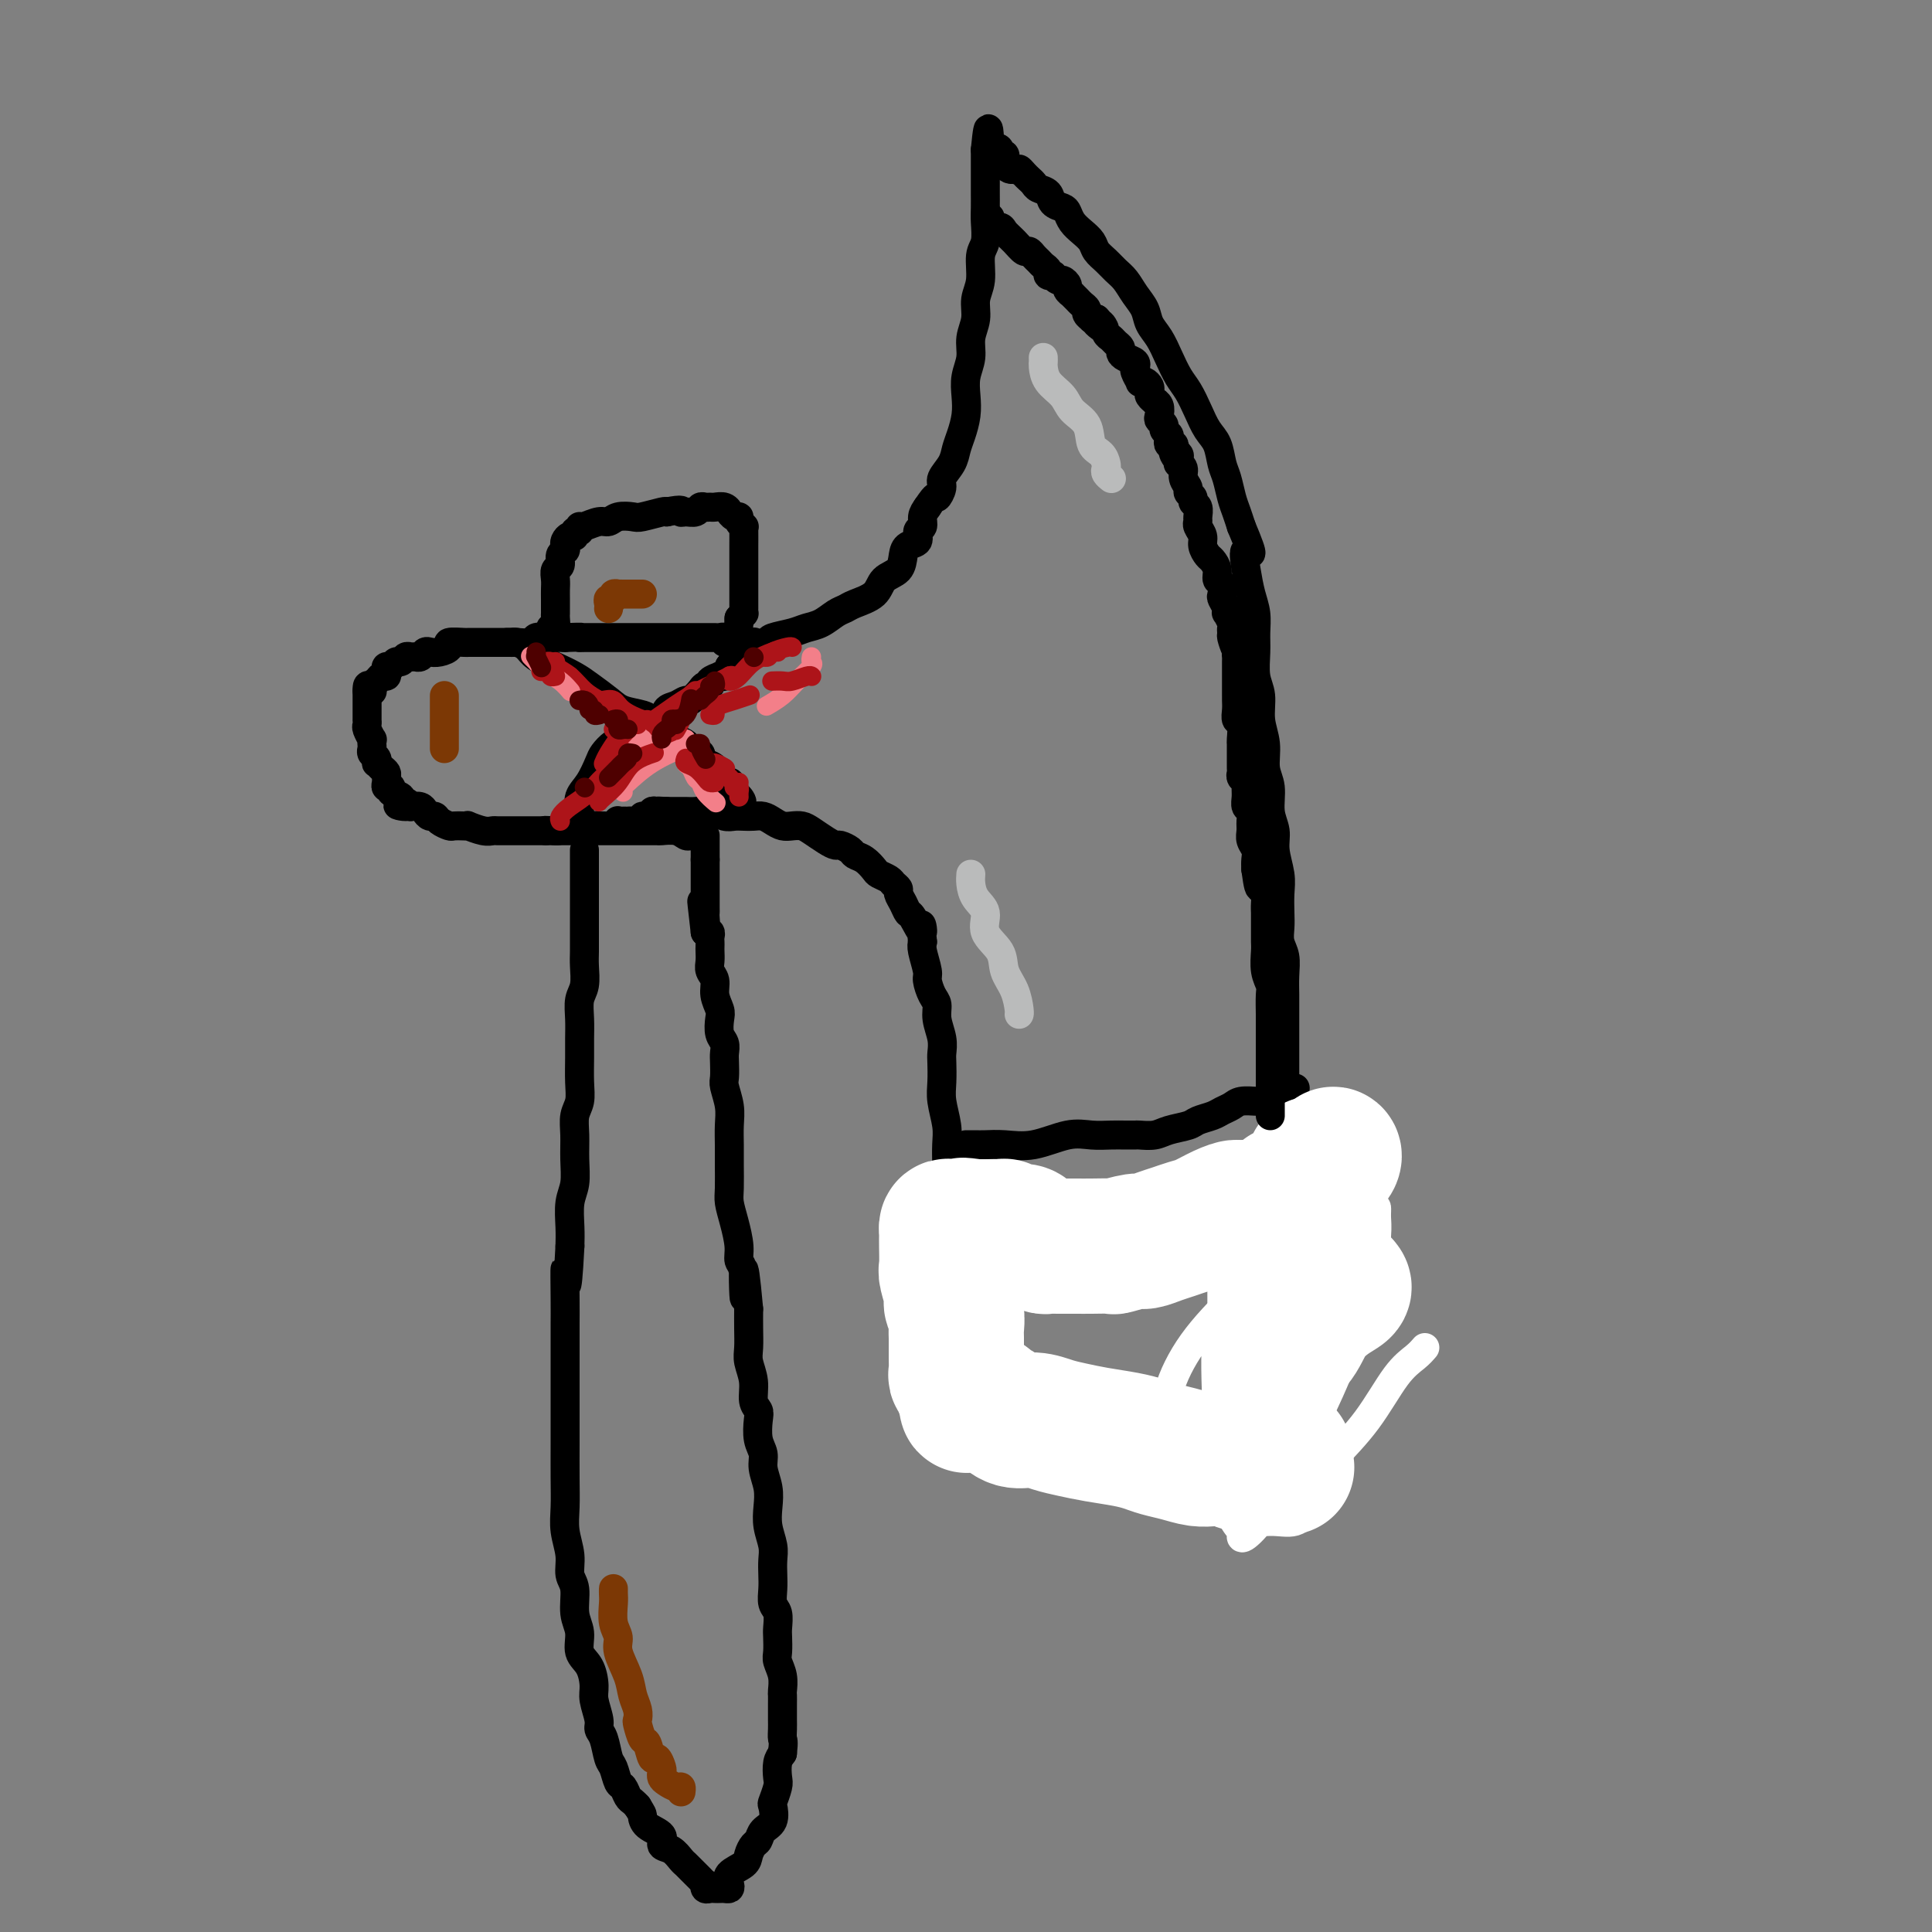 <svg viewBox='0 0 400 400' version='1.1' xmlns='http://www.w3.org/2000/svg' xmlns:xlink='http://www.w3.org/1999/xlink'><rect x="0" y="0" width="400" height="400" fill="#808080" stroke="none"/><g fill='none' stroke='#000000' stroke-width='6' stroke-linecap='round' stroke-linejoin='round'><path d='M121,176c0.000,0.213 0.000,0.426 0,1c-0.000,0.574 -0.000,1.509 0,2c0.000,0.491 0.000,0.539 0,1c-0.000,0.461 -0.000,1.337 0,2c0.000,0.663 0.000,1.115 0,2c-0.000,0.885 -0.000,2.203 0,3c0.000,0.797 0.001,1.074 0,2c-0.001,0.926 -0.004,2.501 0,4c0.004,1.499 0.015,2.921 0,4c-0.015,1.079 -0.057,1.814 0,3c0.057,1.186 0.211,2.822 0,4c-0.211,1.178 -0.789,1.896 -1,3c-0.211,1.104 -0.056,2.592 0,4c0.056,1.408 0.011,2.736 0,4c-0.011,1.264 0.011,2.465 0,4c-0.011,1.535 -0.056,3.403 0,5c0.056,1.597 0.212,2.923 0,4c-0.212,1.077 -0.793,1.903 -1,3c-0.207,1.097 -0.041,2.463 0,4c0.041,1.537 -0.041,3.243 0,5c0.041,1.757 0.207,3.564 0,5c-0.207,1.436 -0.786,2.502 -1,4c-0.214,1.498 -0.061,3.428 0,5c0.061,1.572 0.031,2.786 0,4'/><path d='M118,258c-0.691,13.513 -0.917,6.294 -1,5c-0.083,-1.294 -0.022,3.335 0,6c0.022,2.665 0.006,3.364 0,5c-0.006,1.636 -0.002,4.209 0,6c0.002,1.791 0.000,2.801 0,4c-0.000,1.199 -0.000,2.588 0,4c0.000,1.412 0.000,2.849 0,4c-0.000,1.151 -0.001,2.018 0,3c0.001,0.982 0.004,2.078 0,4c-0.004,1.922 -0.016,4.668 0,7c0.016,2.332 0.061,4.250 0,6c-0.061,1.750 -0.228,3.332 0,5c0.228,1.668 0.850,3.421 1,5c0.150,1.579 -0.172,2.982 0,4c0.172,1.018 0.837,1.650 1,3c0.163,1.350 -0.177,3.418 0,5c0.177,1.582 0.869,2.676 1,4c0.131,1.324 -0.301,2.876 0,4c0.301,1.124 1.334,1.821 2,3c0.666,1.179 0.966,2.842 1,4c0.034,1.158 -0.198,1.813 0,3c0.198,1.187 0.827,2.907 1,4c0.173,1.093 -0.108,1.557 0,2c0.108,0.443 0.606,0.863 1,2c0.394,1.137 0.683,2.991 1,4c0.317,1.009 0.662,1.173 1,2c0.338,0.827 0.668,2.315 1,3c0.332,0.685 0.666,0.565 1,1c0.334,0.435 0.667,1.425 1,2c0.333,0.575 0.667,0.736 1,1c0.333,0.264 0.667,0.632 1,1'/><path d='M132,374c1.145,1.903 1.006,1.661 1,2c-0.006,0.339 0.120,1.260 1,2c0.880,0.740 2.512,1.298 3,2c0.488,0.702 -0.168,1.549 0,2c0.168,0.451 1.162,0.505 2,1c0.838,0.495 1.521,1.429 2,2c0.479,0.571 0.756,0.779 1,1c0.244,0.221 0.457,0.455 1,1c0.543,0.545 1.416,1.400 2,2c0.584,0.600 0.877,0.945 1,1c0.123,0.055 0.074,-0.181 0,0c-0.074,0.181 -0.175,0.781 0,1c0.175,0.219 0.625,0.059 1,0c0.375,-0.059 0.676,-0.018 1,0c0.324,0.018 0.673,0.013 1,0c0.327,-0.013 0.634,-0.034 1,0c0.366,0.034 0.791,0.123 1,0c0.209,-0.123 0.203,-0.457 0,-1c-0.203,-0.543 -0.601,-1.296 0,-2c0.601,-0.704 2.201,-1.358 3,-2c0.799,-0.642 0.796,-1.273 1,-2c0.204,-0.727 0.615,-1.551 1,-2c0.385,-0.449 0.743,-0.524 1,-1c0.257,-0.476 0.412,-1.353 1,-2c0.588,-0.647 1.608,-1.064 2,-2c0.392,-0.936 0.157,-2.390 0,-3c-0.157,-0.610 -0.235,-0.376 0,-1c0.235,-0.624 0.785,-2.105 1,-3c0.215,-0.895 0.096,-1.202 0,-2c-0.096,-0.798 -0.170,-2.085 0,-3c0.170,-0.915 0.585,-1.457 1,-2'/><path d='M162,363c0.309,-2.746 0.083,-2.610 0,-3c-0.083,-0.390 -0.023,-1.307 0,-2c0.023,-0.693 0.007,-1.161 0,-2c-0.007,-0.839 -0.006,-2.049 0,-3c0.006,-0.951 0.016,-1.643 0,-2c-0.016,-0.357 -0.057,-0.379 0,-1c0.057,-0.621 0.211,-1.842 0,-3c-0.211,-1.158 -0.788,-2.254 -1,-3c-0.212,-0.746 -0.061,-1.144 0,-2c0.061,-0.856 0.030,-2.172 0,-3c-0.030,-0.828 -0.061,-1.169 0,-2c0.061,-0.831 0.212,-2.151 0,-3c-0.212,-0.849 -0.788,-1.227 -1,-2c-0.212,-0.773 -0.061,-1.942 0,-3c0.061,-1.058 0.030,-2.004 0,-3c-0.030,-0.996 -0.060,-2.040 0,-3c0.060,-0.960 0.208,-1.835 0,-3c-0.208,-1.165 -0.773,-2.619 -1,-4c-0.227,-1.381 -0.117,-2.689 0,-4c0.117,-1.311 0.241,-2.624 0,-4c-0.241,-1.376 -0.848,-2.816 -1,-4c-0.152,-1.184 0.151,-2.111 0,-3c-0.151,-0.889 -0.758,-1.738 -1,-3c-0.242,-1.262 -0.121,-2.936 0,-4c0.121,-1.064 0.243,-1.519 0,-2c-0.243,-0.481 -0.850,-0.988 -1,-2c-0.150,-1.012 0.156,-2.528 0,-4c-0.156,-1.472 -0.774,-2.900 -1,-4c-0.226,-1.100 -0.061,-1.873 0,-3c0.061,-1.127 0.017,-2.608 0,-4c-0.017,-1.392 -0.009,-2.696 0,-4'/><path d='M155,271c-1.327,-14.710 -1.143,-5.484 -1,-3c0.143,2.484 0.245,-1.775 0,-4c-0.245,-2.225 -0.836,-2.418 -1,-3c-0.164,-0.582 0.100,-1.555 0,-3c-0.100,-1.445 -0.563,-3.362 -1,-5c-0.437,-1.638 -0.850,-2.997 -1,-4c-0.150,-1.003 -0.039,-1.649 0,-3c0.039,-1.351 0.007,-3.405 0,-5c-0.007,-1.595 0.012,-2.730 0,-4c-0.012,-1.270 -0.056,-2.676 0,-4c0.056,-1.324 0.211,-2.567 0,-4c-0.211,-1.433 -0.788,-3.056 -1,-4c-0.212,-0.944 -0.061,-1.211 0,-2c0.061,-0.789 0.030,-2.102 0,-3c-0.030,-0.898 -0.060,-1.380 0,-2c0.060,-0.620 0.208,-1.376 0,-2c-0.208,-0.624 -0.773,-1.115 -1,-2c-0.227,-0.885 -0.117,-2.162 0,-3c0.117,-0.838 0.242,-1.235 0,-2c-0.242,-0.765 -0.849,-1.896 -1,-3c-0.151,-1.104 0.156,-2.179 0,-3c-0.156,-0.821 -0.774,-1.386 -1,-2c-0.226,-0.614 -0.061,-1.278 0,-2c0.061,-0.722 0.017,-1.504 0,-2c-0.017,-0.496 -0.008,-0.707 0,-1c0.008,-0.293 0.016,-0.667 0,-1c-0.016,-0.333 -0.056,-0.625 0,-1c0.056,-0.375 0.207,-0.832 0,-1c-0.207,-0.168 -0.774,-0.048 -1,0c-0.226,0.048 -0.113,0.024 0,0'/><path d='M146,193c-1.392,-12.186 -0.373,-3.650 0,-1c0.373,2.650 0.100,-0.584 0,-2c-0.100,-1.416 -0.027,-1.013 0,-1c0.027,0.013 0.007,-0.362 0,-1c-0.007,-0.638 -0.002,-1.537 0,-2c0.002,-0.463 0.001,-0.488 0,-1c-0.001,-0.512 -0.000,-1.509 0,-2c0.000,-0.491 0.000,-0.474 0,-1c-0.000,-0.526 -0.000,-1.594 0,-2c0.000,-0.406 0.000,-0.150 0,0c-0.000,0.150 -0.000,0.194 0,0c0.000,-0.194 0.000,-0.627 0,-1c-0.000,-0.373 -0.000,-0.687 0,-1'/><path d='M146,178c0.000,-2.503 0.000,-1.262 0,-1c0.000,0.262 0.000,-0.455 0,-1c-0.000,-0.545 -0.000,-0.917 0,-1c0.000,-0.083 0.000,0.122 0,0c0.000,-0.122 -0.000,-0.571 0,-1c0.000,-0.429 0.000,-0.837 0,-1c0.000,-0.163 0.000,-0.082 0,0'/><path d='M145,173c-0.330,0.008 -0.660,0.016 -1,0c-0.340,-0.016 -0.691,-0.057 -1,0c-0.309,0.057 -0.577,0.211 -1,0c-0.423,-0.211 -1.002,-0.789 -2,-1c-0.998,-0.211 -2.417,-0.057 -3,0c-0.583,0.057 -0.332,0.015 -1,0c-0.668,-0.015 -2.255,-0.004 -3,0c-0.745,0.004 -0.647,0.001 -1,0c-0.353,-0.001 -1.155,-0.000 -2,0c-0.845,0.000 -1.732,0.000 -2,0c-0.268,-0.000 0.082,-0.000 0,0c-0.082,0.000 -0.596,0.000 -1,0c-0.404,-0.000 -0.699,-0.000 -1,0c-0.301,0.000 -0.609,0.000 -1,0c-0.391,-0.000 -0.865,-0.000 -1,0c-0.135,0.000 0.070,0.000 0,0c-0.070,-0.000 -0.414,-0.000 -1,0c-0.586,0.000 -1.414,0.000 -2,0c-0.586,-0.000 -0.931,-0.000 -1,0c-0.069,0.000 0.136,0.000 0,0c-0.136,-0.000 -0.614,-0.000 -1,0c-0.386,0.000 -0.681,0.000 -1,0c-0.319,-0.000 -0.663,-0.000 -1,0c-0.337,0.000 -0.668,0.000 -1,0c-0.332,-0.000 -0.666,-0.000 -1,0'/><path d='M115,172c-4.595,-0.155 -1.083,-0.042 0,0c1.083,0.042 -0.262,0.012 -1,0c-0.738,-0.012 -0.869,-0.006 -1,0'/><path d='M113,172c-0.473,-0.000 -0.655,-0.000 -1,0c-0.345,0.000 -0.852,0.000 -1,0c-0.148,-0.000 0.061,-0.000 0,0c-0.061,0.000 -0.394,0.000 -1,0c-0.606,-0.000 -1.485,-0.000 -2,0c-0.515,0.000 -0.667,0.000 -1,0c-0.333,-0.000 -0.848,-0.000 -1,0c-0.152,0.000 0.060,0.001 0,0c-0.060,-0.001 -0.392,-0.004 -1,0c-0.608,0.004 -1.493,0.015 -2,0c-0.507,-0.015 -0.635,-0.057 -1,0c-0.365,0.057 -0.966,0.211 -2,0c-1.034,-0.211 -2.499,-0.788 -3,-1c-0.501,-0.212 -0.036,-0.060 0,0c0.036,0.060 -0.358,0.026 -1,0c-0.642,-0.026 -1.534,-0.045 -2,0c-0.466,0.045 -0.506,0.153 -1,0c-0.494,-0.153 -1.441,-0.566 -2,-1c-0.559,-0.434 -0.730,-0.887 -1,-1c-0.270,-0.113 -0.639,0.114 -1,0c-0.361,-0.114 -0.712,-0.569 -1,-1c-0.288,-0.431 -0.511,-0.837 -1,-1c-0.489,-0.163 -1.245,-0.081 -2,0'/><path d='M85,167c-4.577,-0.709 -2.019,0.017 -1,0c1.019,-0.017 0.498,-0.779 0,-1c-0.498,-0.221 -0.974,0.099 -1,0c-0.026,-0.099 0.400,-0.618 0,-1c-0.400,-0.382 -1.624,-0.627 -2,-1c-0.376,-0.373 0.096,-0.873 0,-1c-0.096,-0.127 -0.761,0.121 -1,0c-0.239,-0.121 -0.054,-0.611 0,-1c0.054,-0.389 -0.024,-0.678 0,-1c0.024,-0.322 0.151,-0.678 0,-1c-0.151,-0.322 -0.580,-0.611 -1,-1c-0.420,-0.389 -0.830,-0.878 -1,-1c-0.170,-0.122 -0.098,0.122 0,0c0.098,-0.122 0.222,-0.611 0,-1c-0.222,-0.389 -0.791,-0.677 -1,-1c-0.209,-0.323 -0.060,-0.682 0,-1c0.060,-0.318 0.030,-0.596 0,-1c-0.030,-0.404 -0.061,-0.936 0,-1c0.061,-0.064 0.212,0.338 0,0c-0.212,-0.338 -0.789,-1.418 -1,-2c-0.211,-0.582 -0.057,-0.666 0,-1c0.057,-0.334 0.015,-0.916 0,-1c-0.015,-0.084 -0.004,0.332 0,0c0.004,-0.332 0.001,-1.412 0,-2c-0.001,-0.588 -0.000,-0.682 0,-1c0.000,-0.318 0.000,-0.858 0,-1c-0.000,-0.142 -0.000,0.116 0,0c0.000,-0.116 0.000,-0.604 0,-1c-0.000,-0.396 -0.000,-0.698 0,-1'/><path d='M76,143c-0.070,-2.272 0.756,-0.450 1,0c0.244,0.450 -0.092,-0.470 0,-1c0.092,-0.530 0.612,-0.668 1,-1c0.388,-0.332 0.643,-0.858 1,-1c0.357,-0.142 0.817,0.102 1,0c0.183,-0.102 0.091,-0.548 0,-1c-0.091,-0.452 -0.179,-0.910 0,-1c0.179,-0.090 0.625,0.186 1,0c0.375,-0.186 0.678,-0.835 1,-1c0.322,-0.165 0.664,0.153 1,0c0.336,-0.153 0.668,-0.777 1,-1c0.332,-0.223 0.666,-0.046 1,0c0.334,0.046 0.669,-0.040 1,0c0.331,0.040 0.657,0.204 1,0c0.343,-0.204 0.702,-0.776 1,-1c0.298,-0.224 0.535,-0.098 1,0c0.465,0.098 1.156,0.170 2,0c0.844,-0.170 1.840,-0.581 2,-1c0.160,-0.419 -0.515,-0.844 0,-1c0.515,-0.156 2.219,-0.042 3,0c0.781,0.042 0.637,0.011 1,0c0.363,-0.011 1.233,-0.003 2,0c0.767,0.003 1.432,0.002 2,0c0.568,-0.002 1.040,-0.004 2,0c0.960,0.004 2.407,0.015 3,0c0.593,-0.015 0.333,-0.057 1,0c0.667,0.057 2.262,0.211 3,0c0.738,-0.211 0.621,-0.789 1,-1c0.379,-0.211 1.256,-0.057 2,0c0.744,0.057 1.355,0.016 2,0c0.645,-0.016 1.322,-0.008 2,0'/><path d='M117,132c4.374,-0.155 3.308,-0.041 3,0c-0.308,0.041 0.140,0.011 1,0c0.860,-0.011 2.131,-0.003 3,0c0.869,0.003 1.336,0.001 2,0c0.664,-0.001 1.525,-0.000 2,0c0.475,0.000 0.565,0.000 1,0c0.435,-0.000 1.215,-0.000 2,0c0.785,0.000 1.576,0.000 2,0c0.424,-0.000 0.481,-0.000 1,0c0.519,0.000 1.501,0.000 2,0c0.499,-0.000 0.515,-0.000 1,0c0.485,0.000 1.440,0.000 2,0c0.560,-0.000 0.726,-0.000 1,0c0.274,0.000 0.656,0.000 1,0c0.344,-0.000 0.652,-0.000 1,0c0.348,0.000 0.737,0.000 1,0c0.263,-0.000 0.399,-0.000 1,0c0.601,0.000 1.666,0.000 2,0c0.334,-0.000 -0.064,-0.001 0,0c0.064,0.001 0.591,0.004 1,0c0.409,-0.004 0.702,-0.015 1,0c0.298,0.015 0.601,0.057 1,0c0.399,-0.057 0.895,-0.211 1,0c0.105,0.211 -0.179,0.789 0,1c0.179,0.211 0.822,0.056 1,0c0.178,-0.056 -0.110,-0.012 0,0c0.110,0.012 0.617,-0.007 1,0c0.383,0.007 0.642,0.040 1,0c0.358,-0.040 0.817,-0.154 1,0c0.183,0.154 0.092,0.577 0,1'/><path d='M154,134c5.963,0.310 2.371,0.084 1,0c-1.371,-0.084 -0.521,-0.025 0,0c0.521,0.025 0.714,0.018 1,0c0.286,-0.018 0.664,-0.046 1,0c0.336,0.046 0.631,0.167 1,0c0.369,-0.167 0.811,-0.621 1,-1c0.189,-0.379 0.123,-0.683 1,-1c0.877,-0.317 2.697,-0.648 4,-1c1.303,-0.352 2.090,-0.724 3,-1c0.910,-0.276 1.942,-0.457 3,-1c1.058,-0.543 2.141,-1.448 3,-2c0.859,-0.552 1.495,-0.752 2,-1c0.505,-0.248 0.881,-0.545 2,-1c1.119,-0.455 2.981,-1.067 4,-2c1.019,-0.933 1.195,-2.185 2,-3c0.805,-0.815 2.239,-1.192 3,-2c0.761,-0.808 0.849,-2.047 1,-3c0.151,-0.953 0.365,-1.620 1,-2c0.635,-0.380 1.689,-0.472 2,-1c0.311,-0.528 -0.123,-1.492 0,-2c0.123,-0.508 0.802,-0.560 1,-1c0.198,-0.440 -0.086,-1.269 0,-2c0.086,-0.731 0.543,-1.366 1,-2'/><path d='M192,105c2.086,-3.139 1.802,-1.985 2,-2c0.198,-0.015 0.879,-1.199 1,-2c0.121,-0.801 -0.318,-1.217 0,-2c0.318,-0.783 1.392,-1.931 2,-3c0.608,-1.069 0.750,-2.060 1,-3c0.250,-0.940 0.607,-1.829 1,-3c0.393,-1.171 0.822,-2.623 1,-4c0.178,-1.377 0.104,-2.678 0,-4c-0.104,-1.322 -0.239,-2.664 0,-4c0.239,-1.336 0.853,-2.666 1,-4c0.147,-1.334 -0.172,-2.672 0,-4c0.172,-1.328 0.834,-2.647 1,-4c0.166,-1.353 -0.166,-2.739 0,-4c0.166,-1.261 0.829,-2.395 1,-4c0.171,-1.605 -0.150,-3.681 0,-5c0.150,-1.319 0.772,-1.882 1,-3c0.228,-1.118 0.061,-2.790 0,-4c-0.061,-1.210 -0.016,-1.959 0,-3c0.016,-1.041 0.004,-2.374 0,-3c-0.004,-0.626 -0.001,-0.545 0,-1c0.001,-0.455 0.000,-1.445 0,-2c-0.000,-0.555 -0.000,-0.673 0,-1c0.000,-0.327 0.000,-0.861 0,-1c-0.000,-0.139 -0.000,0.117 0,0c0.000,-0.117 0.000,-0.609 0,-1c-0.000,-0.391 -0.000,-0.682 0,-1c0.000,-0.318 0.000,-0.662 0,-1c-0.000,-0.338 -0.000,-0.669 0,-1'/><path d='M204,31c0.802,-8.513 0.807,-2.296 1,0c0.193,2.296 0.573,0.672 1,0c0.427,-0.672 0.899,-0.391 1,0c0.101,0.391 -0.170,0.892 0,1c0.170,0.108 0.781,-0.178 1,0c0.219,0.178 0.048,0.818 0,1c-0.048,0.182 0.028,-0.096 0,0c-0.028,0.096 -0.162,0.564 0,1c0.162,0.436 0.618,0.839 1,1c0.382,0.161 0.691,0.081 1,0'/><path d='M210,35c1.107,0.571 0.873,-0.001 1,0c0.127,0.001 0.615,0.577 1,1c0.385,0.423 0.665,0.694 1,1c0.335,0.306 0.723,0.645 1,1c0.277,0.355 0.441,0.724 1,1c0.559,0.276 1.511,0.458 2,1c0.489,0.542 0.515,1.443 1,2c0.485,0.557 1.429,0.768 2,1c0.571,0.232 0.768,0.485 1,1c0.232,0.515 0.499,1.293 1,2c0.501,0.707 1.236,1.344 2,2c0.764,0.656 1.556,1.330 2,2c0.444,0.670 0.541,1.337 1,2c0.459,0.663 1.279,1.321 2,2c0.721,0.679 1.344,1.378 2,2c0.656,0.622 1.344,1.166 2,2c0.656,0.834 1.278,1.958 2,3c0.722,1.042 1.544,2.001 2,3c0.456,0.999 0.545,2.037 1,3c0.455,0.963 1.277,1.849 2,3c0.723,1.151 1.348,2.566 2,4c0.652,1.434 1.330,2.886 2,4c0.670,1.114 1.331,1.891 2,3c0.669,1.109 1.345,2.550 2,4c0.655,1.450 1.289,2.909 2,4c0.711,1.091 1.500,1.814 2,3c0.500,1.186 0.711,2.834 1,4c0.289,1.166 0.655,1.849 1,3c0.345,1.151 0.670,2.772 1,4c0.330,1.228 0.666,2.065 1,3c0.334,0.935 0.667,1.967 1,3'/><path d='M257,109c3.332,7.919 1.663,5.216 1,5c-0.663,-0.216 -0.321,2.054 0,4c0.321,1.946 0.621,3.567 1,5c0.379,1.433 0.838,2.679 1,4c0.162,1.321 0.028,2.719 0,4c-0.028,1.281 0.049,2.445 0,4c-0.049,1.555 -0.224,3.501 0,5c0.224,1.499 0.849,2.552 1,4c0.151,1.448 -0.171,3.289 0,5c0.171,1.711 0.834,3.290 1,5c0.166,1.710 -0.167,3.551 0,5c0.167,1.449 0.833,2.505 1,4c0.167,1.495 -0.165,3.428 0,5c0.165,1.572 0.829,2.784 1,4c0.171,1.216 -0.150,2.436 0,4c0.150,1.564 0.771,3.472 1,5c0.229,1.528 0.065,2.677 0,4c-0.065,1.323 -0.032,2.821 0,4c0.032,1.179 0.061,2.038 0,3c-0.061,0.962 -0.212,2.028 0,3c0.212,0.972 0.789,1.851 1,3c0.211,1.149 0.057,2.569 0,4c-0.057,1.431 -0.015,2.875 0,4c0.015,1.125 0.004,1.932 0,3c-0.004,1.068 -0.001,2.396 0,4c0.001,1.604 0.000,3.485 0,5c-0.000,1.515 -0.000,2.663 0,4c0.000,1.337 0.000,2.864 0,4c-0.000,1.136 -0.000,1.883 0,3c0.000,1.117 0.000,2.605 0,4c-0.000,1.395 -0.000,2.698 0,4'/><path d='M266,237c0.155,9.408 0.041,4.928 0,4c-0.041,-0.928 -0.011,1.696 0,3c0.011,1.304 0.003,1.286 0,2c-0.003,0.714 -0.001,2.159 0,3c0.001,0.841 0.000,1.079 0,2c-0.000,0.921 -0.000,2.525 0,4c0.000,1.475 0.001,2.821 0,4c-0.001,1.179 -0.004,2.192 0,3c0.004,0.808 0.015,1.413 0,2c-0.015,0.587 -0.056,1.158 0,2c0.056,0.842 0.207,1.955 0,3c-0.207,1.045 -0.774,2.022 -1,3c-0.226,0.978 -0.112,1.958 0,3c0.112,1.042 0.224,2.147 0,3c-0.224,0.853 -0.782,1.454 -1,2c-0.218,0.546 -0.097,1.038 0,2c0.097,0.962 0.170,2.393 0,3c-0.170,0.607 -0.582,0.390 -1,1c-0.418,0.610 -0.843,2.046 -1,3c-0.157,0.954 -0.046,1.426 0,2c0.046,0.574 0.028,1.249 0,2c-0.028,0.751 -0.064,1.577 0,2c0.064,0.423 0.228,0.442 0,1c-0.228,0.558 -0.849,1.656 -1,2c-0.151,0.344 0.166,-0.066 0,0c-0.166,0.066 -0.815,0.609 -1,1c-0.185,0.391 0.095,0.631 0,1c-0.095,0.369 -0.564,0.869 -1,1c-0.436,0.131 -0.839,-0.105 -1,0c-0.161,0.105 -0.081,0.553 0,1'/><path d='M258,302c-1.322,3.713 -1.126,0.995 -1,0c0.126,-0.995 0.182,-0.267 0,0c-0.182,0.267 -0.604,0.071 -1,0c-0.396,-0.071 -0.768,-0.019 -1,0c-0.232,0.019 -0.326,0.005 -1,0c-0.674,-0.005 -1.928,-0.001 -3,0c-1.072,0.001 -1.963,0.000 -3,0c-1.037,-0.000 -2.220,-0.000 -3,0c-0.780,0.000 -1.156,0.001 -2,0c-0.844,-0.001 -2.155,-0.003 -3,0c-0.845,0.003 -1.226,0.011 -2,0c-0.774,-0.011 -1.943,-0.042 -3,0c-1.057,0.042 -2.003,0.156 -3,0c-0.997,-0.156 -2.047,-0.582 -3,-1c-0.953,-0.418 -1.810,-0.829 -3,-1c-1.190,-0.171 -2.713,-0.101 -4,0c-1.287,0.101 -2.339,0.235 -3,0c-0.661,-0.235 -0.930,-0.837 -2,-1c-1.070,-0.163 -2.940,0.115 -4,0c-1.060,-0.115 -1.309,-0.622 -2,-1c-0.691,-0.378 -1.825,-0.626 -3,-1c-1.175,-0.374 -2.391,-0.875 -3,-1c-0.609,-0.125 -0.611,0.125 -1,0c-0.389,-0.125 -1.165,-0.626 -2,-1c-0.835,-0.374 -1.729,-0.622 -2,-1c-0.271,-0.378 0.082,-0.886 0,-1c-0.082,-0.114 -0.599,0.165 -1,0c-0.401,-0.165 -0.685,-0.775 -1,-1c-0.315,-0.225 -0.661,-0.064 -1,0c-0.339,0.064 -0.669,0.032 -1,0'/><path d='M196,292c-3.574,-1.392 -1.010,-0.871 0,-1c1.010,-0.129 0.467,-0.909 0,-1c-0.467,-0.091 -0.857,0.506 -1,0c-0.143,-0.506 -0.039,-2.114 0,-3c0.039,-0.886 0.014,-1.049 0,-2c-0.014,-0.951 -0.018,-2.689 0,-4c0.018,-1.311 0.057,-2.194 0,-3c-0.057,-0.806 -0.212,-1.533 0,-3c0.212,-1.467 0.789,-3.673 1,-5c0.211,-1.327 0.057,-1.775 0,-3c-0.057,-1.225 -0.015,-3.227 0,-5c0.015,-1.773 0.004,-3.316 0,-5c-0.004,-1.684 -0.001,-3.507 0,-5c0.001,-1.493 0.001,-2.656 0,-4c-0.001,-1.344 -0.004,-2.870 0,-4c0.004,-1.130 0.015,-1.866 0,-3c-0.015,-1.134 -0.057,-2.668 0,-4c0.057,-1.332 0.211,-2.464 0,-4c-0.211,-1.536 -0.788,-3.477 -1,-5c-0.212,-1.523 -0.061,-2.627 0,-4c0.061,-1.373 0.031,-3.015 0,-4c-0.031,-0.985 -0.064,-1.312 0,-2c0.064,-0.688 0.223,-1.736 0,-3c-0.223,-1.264 -0.829,-2.745 -1,-4c-0.171,-1.255 0.094,-2.283 0,-3c-0.094,-0.717 -0.547,-1.123 -1,-2c-0.453,-0.877 -0.905,-2.225 -1,-3c-0.095,-0.775 0.167,-0.978 0,-2c-0.167,-1.022 -0.762,-2.863 -1,-4c-0.238,-1.137 -0.119,-1.568 0,-2'/><path d='M191,195c-0.665,-6.159 0.172,-2.557 0,-2c-0.172,0.557 -1.352,-1.931 -2,-3c-0.648,-1.069 -0.765,-0.720 -1,-1c-0.235,-0.280 -0.587,-1.188 -1,-2c-0.413,-0.812 -0.888,-1.527 -1,-2c-0.112,-0.473 0.140,-0.703 0,-1c-0.140,-0.297 -0.670,-0.661 -1,-1c-0.330,-0.339 -0.460,-0.654 -1,-1c-0.540,-0.346 -1.492,-0.722 -2,-1c-0.508,-0.278 -0.574,-0.457 -1,-1c-0.426,-0.543 -1.213,-1.452 -2,-2c-0.787,-0.548 -1.575,-0.737 -2,-1c-0.425,-0.263 -0.488,-0.599 -1,-1c-0.512,-0.401 -1.474,-0.868 -2,-1c-0.526,-0.132 -0.616,0.069 -1,0c-0.384,-0.069 -1.061,-0.410 -2,-1c-0.939,-0.590 -2.138,-1.429 -3,-2c-0.862,-0.571 -1.386,-0.875 -2,-1c-0.614,-0.125 -1.319,-0.072 -2,0c-0.681,0.072 -1.337,0.163 -2,0c-0.663,-0.163 -1.333,-0.580 -2,-1c-0.667,-0.420 -1.333,-0.844 -2,-1c-0.667,-0.156 -1.336,-0.046 -2,0c-0.664,0.046 -1.322,0.026 -2,0c-0.678,-0.026 -1.375,-0.060 -2,0c-0.625,0.060 -1.179,0.212 -2,0c-0.821,-0.212 -1.911,-0.789 -3,-1c-1.089,-0.211 -2.179,-0.057 -3,0c-0.821,0.057 -1.375,0.015 -2,0c-0.625,-0.015 -1.321,-0.004 -2,0c-0.679,0.004 -1.339,0.002 -2,0'/><path d='M138,168c-2.964,-0.159 -1.373,-0.058 -1,0c0.373,0.058 -0.473,0.072 -1,0c-0.527,-0.072 -0.736,-0.229 -1,0c-0.264,0.229 -0.581,0.846 -1,1c-0.419,0.154 -0.938,-0.155 -1,0c-0.062,0.155 0.334,0.774 0,1c-0.334,0.226 -1.396,0.060 -2,0c-0.604,-0.060 -0.750,-0.012 -1,0c-0.250,0.012 -0.606,-0.011 -1,0c-0.394,0.011 -0.827,0.055 -1,0c-0.173,-0.055 -0.088,-0.211 0,0c0.088,0.211 0.177,0.789 0,1c-0.177,0.211 -0.621,0.057 -1,0c-0.379,-0.057 -0.692,-0.016 -1,0c-0.308,0.016 -0.611,0.008 -1,0c-0.389,-0.008 -0.864,-0.016 -1,0c-0.136,0.016 0.069,0.057 0,0c-0.069,-0.057 -0.411,-0.211 -1,0c-0.589,0.211 -1.426,0.789 -2,1c-0.574,0.211 -0.885,0.057 -1,0c-0.115,-0.057 -0.033,-0.016 0,0c0.033,0.016 0.016,0.008 0,0'/><path d='M114,130c0.423,0.201 0.845,0.402 1,0c0.155,-0.402 0.041,-1.406 0,-2c-0.041,-0.594 -0.011,-0.778 0,-1c0.011,-0.222 0.002,-0.483 0,-1c-0.002,-0.517 0.004,-1.289 0,-2c-0.004,-0.711 -0.016,-1.360 0,-2c0.016,-0.640 0.061,-1.271 0,-2c-0.061,-0.729 -0.226,-1.557 0,-2c0.226,-0.443 0.845,-0.499 1,-1c0.155,-0.501 -0.152,-1.445 0,-2c0.152,-0.555 0.763,-0.722 1,-1c0.237,-0.278 0.101,-0.667 0,-1c-0.101,-0.333 -0.167,-0.610 0,-1c0.167,-0.390 0.567,-0.893 1,-1c0.433,-0.107 0.900,0.181 1,0c0.100,-0.181 -0.168,-0.832 0,-1c0.168,-0.168 0.773,0.147 1,0c0.227,-0.147 0.077,-0.756 0,-1c-0.077,-0.244 -0.083,-0.122 0,0c0.083,0.122 0.253,0.243 1,0c0.747,-0.243 2.071,-0.849 3,-1c0.929,-0.151 1.464,0.152 2,0c0.536,-0.152 1.072,-0.759 2,-1c0.928,-0.241 2.249,-0.116 3,0c0.751,0.116 0.933,0.224 2,0c1.067,-0.224 3.019,-0.778 4,-1c0.981,-0.222 0.990,-0.111 1,0'/><path d='M138,106c3.742,-0.769 3.097,-0.192 3,0c-0.097,0.192 0.356,-0.001 1,0c0.644,0.001 1.481,0.197 2,0c0.519,-0.197 0.720,-0.786 1,-1c0.280,-0.214 0.639,-0.053 1,0c0.361,0.053 0.723,-0.001 1,0c0.277,0.001 0.469,0.057 1,0c0.531,-0.057 1.400,-0.226 2,0c0.600,0.226 0.930,0.848 1,1c0.070,0.152 -0.121,-0.166 0,0c0.121,0.166 0.554,0.815 1,1c0.446,0.185 0.904,-0.093 1,0c0.096,0.093 -0.170,0.556 0,1c0.170,0.444 0.778,0.867 1,1c0.222,0.133 0.060,-0.024 0,0c-0.060,0.024 -0.016,0.229 0,1c0.016,0.771 0.004,2.109 0,3c-0.004,0.891 -0.001,1.337 0,2c0.001,0.663 0.000,1.543 0,2c-0.000,0.457 -0.000,0.489 0,1c0.000,0.511 0.000,1.499 0,2c-0.000,0.501 0.000,0.515 0,1c-0.000,0.485 -0.000,1.440 0,2c0.000,0.560 0.001,0.724 0,1c-0.001,0.276 -0.003,0.665 0,1c0.003,0.335 0.011,0.616 0,1c-0.011,0.384 -0.041,0.873 0,1c0.041,0.127 0.155,-0.106 0,0c-0.155,0.106 -0.577,0.553 -1,1'/><path d='M153,128c-0.156,3.178 -0.044,1.622 0,1c0.044,-0.622 0.022,-0.311 0,0'/><path d='M200,237c0.347,0.001 0.694,0.002 1,0c0.306,-0.002 0.570,-0.008 1,0c0.430,0.008 1.027,0.030 2,0c0.973,-0.030 2.322,-0.113 4,0c1.678,0.113 3.685,0.423 6,0c2.315,-0.423 4.939,-1.577 7,-2c2.061,-0.423 3.559,-0.113 5,0c1.441,0.113 2.826,0.031 4,0c1.174,-0.031 2.136,-0.011 3,0c0.864,0.011 1.629,0.014 2,0c0.371,-0.014 0.349,-0.045 1,0c0.651,0.045 1.974,0.167 3,0c1.026,-0.167 1.755,-0.622 3,-1c1.245,-0.378 3.005,-0.678 4,-1c0.995,-0.322 1.224,-0.664 2,-1c0.776,-0.336 2.099,-0.664 3,-1c0.901,-0.336 1.379,-0.679 2,-1c0.621,-0.321 1.385,-0.621 2,-1c0.615,-0.379 1.082,-0.836 2,-1c0.918,-0.164 2.287,-0.034 3,0c0.713,0.034 0.768,-0.029 1,0c0.232,0.029 0.639,0.152 1,0c0.361,-0.152 0.674,-0.577 1,-1c0.326,-0.423 0.665,-0.845 1,-1c0.335,-0.155 0.667,-0.044 1,0c0.333,0.044 0.666,0.022 1,0'/><path d='M266,226c4.200,-1.400 1.200,-0.400 0,0c-1.200,0.400 -0.600,0.200 0,0'/></g>
<g fill='none' stroke='#FFFFFF' stroke-width='6' stroke-linecap='round' stroke-linejoin='round'><path d='M295,279c-0.527,0.611 -1.053,1.222 -2,2c-0.947,0.778 -2.313,1.722 -4,4c-1.687,2.278 -3.695,5.889 -6,9c-2.305,3.111 -4.907,5.723 -7,8c-2.093,2.277 -3.676,4.220 -5,6c-1.324,1.780 -2.389,3.398 -3,4c-0.611,0.602 -0.769,0.190 -1,0c-0.231,-0.190 -0.534,-0.156 -1,-1c-0.466,-0.844 -1.094,-2.566 -2,-4c-0.906,-1.434 -2.088,-2.581 -3,-4c-0.912,-1.419 -1.554,-3.110 -2,-5c-0.446,-1.890 -0.698,-3.978 -1,-6c-0.302,-2.022 -0.655,-3.977 0,-6c0.655,-2.023 2.319,-4.113 3,-6c0.681,-1.887 0.378,-3.571 1,-5c0.622,-1.429 2.170,-2.604 3,-4c0.830,-1.396 0.942,-3.012 1,-3c0.058,0.012 0.060,1.654 0,3c-0.060,1.346 -0.183,2.396 -1,5c-0.817,2.604 -2.328,6.761 -3,10c-0.672,3.239 -0.506,5.559 -1,7c-0.494,1.441 -1.649,2.004 -2,3c-0.351,0.996 0.102,2.424 0,3c-0.102,0.576 -0.759,0.299 -1,0c-0.241,-0.299 -0.065,-0.619 0,-1c0.065,-0.381 0.019,-0.823 0,-1c-0.019,-0.177 -0.009,-0.088 0,0'/><path d='M271,313c0.426,0.148 0.853,0.296 1,0c0.147,-0.296 0.015,-1.036 0,-1c-0.015,0.036 0.086,0.850 0,1c-0.086,0.150 -0.359,-0.362 -1,0c-0.641,0.362 -1.651,1.597 -3,2c-1.349,0.403 -3.037,-0.028 -5,0c-1.963,0.028 -4.200,0.515 -6,0c-1.800,-0.515 -3.164,-2.031 -5,-4c-1.836,-1.969 -4.144,-4.392 -6,-7c-1.856,-2.608 -3.259,-5.400 -4,-8c-0.741,-2.600 -0.821,-5.007 0,-8c0.821,-2.993 2.542,-6.574 5,-10c2.458,-3.426 5.654,-6.699 9,-10c3.346,-3.301 6.844,-6.630 11,-9c4.156,-2.370 8.971,-3.780 12,-5c3.029,-1.220 4.273,-2.251 5,-3c0.727,-0.749 0.938,-1.218 1,-1c0.062,0.218 -0.025,1.122 0,2c0.025,0.878 0.160,1.731 0,4c-0.160,2.269 -0.617,5.954 -2,11c-1.383,5.046 -3.691,11.454 -6,17c-2.309,5.546 -4.617,10.230 -7,15c-2.383,4.770 -4.840,9.626 -7,13c-2.160,3.374 -4.021,5.266 -5,6c-0.979,0.734 -1.074,0.309 -1,0c0.074,-0.309 0.319,-0.502 0,-1c-0.319,-0.498 -1.201,-1.302 -2,-3c-0.799,-1.698 -1.513,-4.290 -2,-8c-0.487,-3.710 -0.746,-8.537 -1,-14c-0.254,-5.463 -0.501,-11.561 0,-16c0.501,-4.439 1.751,-7.220 3,-10'/><path d='M255,266c1.201,-5.366 2.703,-5.782 4,-7c1.297,-1.218 2.387,-3.238 3,-4c0.613,-0.762 0.747,-0.268 1,0c0.253,0.268 0.625,0.308 1,2c0.375,1.692 0.753,5.034 1,8c0.247,2.966 0.364,5.556 0,9c-0.364,3.444 -1.208,7.743 -2,12c-0.792,4.257 -1.533,8.473 -2,11c-0.467,2.527 -0.662,3.364 -1,4c-0.338,0.636 -0.821,1.072 -1,1c-0.179,-0.072 -0.055,-0.651 0,-1c0.055,-0.349 0.042,-0.466 0,-1c-0.042,-0.534 -0.114,-1.484 0,-4c0.114,-2.516 0.412,-6.598 1,-10c0.588,-3.402 1.464,-6.125 3,-9c1.536,-2.875 3.731,-5.903 5,-8c1.269,-2.097 1.613,-3.261 2,-4c0.387,-0.739 0.819,-1.051 1,-1c0.181,0.051 0.113,0.464 0,1c-0.113,0.536 -0.271,1.196 0,3c0.271,1.804 0.972,4.753 0,9c-0.972,4.247 -3.619,9.791 -5,14c-1.381,4.209 -1.498,7.082 -2,10c-0.502,2.918 -1.388,5.879 -2,8c-0.612,2.121 -0.948,3.400 -1,3c-0.052,-0.400 0.182,-2.478 0,-5c-0.182,-2.522 -0.780,-5.487 -1,-9c-0.220,-3.513 -0.063,-7.575 0,-11c0.063,-3.425 0.031,-6.212 0,-9'/><path d='M260,278c-0.214,-6.048 -0.250,-4.167 0,-4c0.250,0.167 0.786,-1.381 1,-2c0.214,-0.619 0.107,-0.310 0,0'/></g>
<g fill='none' stroke='#FFFFFF' stroke-width='28' stroke-linecap='round' stroke-linejoin='round'><path d='M278,266c0.234,0.283 0.468,0.567 0,1c-0.468,0.433 -1.638,1.016 -3,2c-1.362,0.984 -2.915,2.369 -4,4c-1.085,1.631 -1.702,3.508 -3,5c-1.298,1.492 -3.276,2.599 -4,3c-0.724,0.401 -0.193,0.096 0,0c0.193,-0.096 0.047,0.017 0,-1c-0.047,-1.017 0.005,-3.165 0,-6c-0.005,-2.835 -0.068,-6.356 0,-9c0.068,-2.644 0.266,-4.411 1,-7c0.734,-2.589 2.003,-5.998 3,-8c0.997,-2.002 1.724,-2.595 3,-4c1.276,-1.405 3.103,-3.623 4,-5c0.897,-1.377 0.865,-1.915 1,-2c0.135,-0.085 0.438,0.282 0,1c-0.438,0.718 -1.618,1.788 -3,3c-1.382,1.212 -2.966,2.567 -4,4c-1.034,1.433 -1.517,2.945 -2,4c-0.483,1.055 -0.964,1.654 -1,2c-0.036,0.346 0.375,0.439 1,0c0.625,-0.439 1.464,-1.411 2,-2c0.536,-0.589 0.768,-0.794 1,-1'/><path d='M270,250c0.692,-0.166 0.921,-0.082 1,0c0.079,0.082 0.007,0.163 0,0c-0.007,-0.163 0.051,-0.570 0,-1c-0.051,-0.430 -0.210,-0.884 0,-1c0.210,-0.116 0.788,0.106 1,0c0.212,-0.106 0.057,-0.539 0,-1c-0.057,-0.461 -0.015,-0.949 0,-1c0.015,-0.051 0.004,0.336 0,0c-0.004,-0.336 -0.001,-1.396 0,-2c0.001,-0.604 -0.000,-0.751 0,-1c0.000,-0.249 0.001,-0.600 0,-1c-0.001,-0.400 -0.005,-0.850 0,-1c0.005,-0.150 0.017,-0.000 0,0c-0.017,0.000 -0.064,-0.150 0,0c0.064,0.150 0.238,0.599 0,1c-0.238,0.401 -0.890,0.752 -1,1c-0.110,0.248 0.321,0.391 0,1c-0.321,0.609 -1.395,1.683 -2,2c-0.605,0.317 -0.743,-0.122 -1,0c-0.257,0.122 -0.634,0.807 -1,1c-0.366,0.193 -0.720,-0.106 -1,0c-0.280,0.106 -0.488,0.616 -1,1c-0.512,0.384 -1.330,0.642 -2,1c-0.670,0.358 -1.191,0.817 -2,1c-0.809,0.183 -1.904,0.092 -3,0'/><path d='M258,250c-2.027,0.587 -1.596,0.055 -2,0c-0.404,-0.055 -1.644,0.366 -3,1c-1.356,0.634 -2.829,1.480 -4,2c-1.171,0.520 -2.040,0.713 -3,1c-0.960,0.287 -2.009,0.669 -3,1c-0.991,0.331 -1.922,0.610 -3,1c-1.078,0.390 -2.301,0.889 -3,1c-0.699,0.111 -0.873,-0.166 -2,0c-1.127,0.166 -3.208,0.777 -4,1c-0.792,0.223 -0.295,0.060 -1,0c-0.705,-0.060 -2.613,-0.016 -4,0c-1.387,0.016 -2.255,0.005 -3,0c-0.745,-0.005 -1.369,-0.004 -2,0c-0.631,0.004 -1.268,0.012 -2,0c-0.732,-0.012 -1.557,-0.046 -2,0c-0.443,0.046 -0.504,0.170 -1,0c-0.496,-0.170 -1.428,-0.633 -2,-1c-0.572,-0.367 -0.784,-0.638 -1,-1c-0.216,-0.362 -0.435,-0.815 -1,-1c-0.565,-0.185 -1.475,-0.102 -2,0c-0.525,0.102 -0.666,0.224 -1,0c-0.334,-0.224 -0.863,-0.792 -1,-1c-0.137,-0.208 0.117,-0.056 0,0c-0.117,0.056 -0.605,0.015 -1,0c-0.395,-0.015 -0.697,-0.004 -1,0c-0.303,0.004 -0.606,0.001 -1,0c-0.394,-0.001 -0.879,-0.000 -1,0c-0.121,0.000 0.121,0.000 0,0c-0.121,-0.000 -0.606,-0.000 -1,0c-0.394,0.000 -0.697,0.000 -1,0'/><path d='M202,254c-4.650,-0.619 -1.774,-0.165 -1,0c0.774,0.165 -0.553,0.043 -1,0c-0.447,-0.043 -0.015,-0.008 0,0c0.015,0.008 -0.388,-0.013 -1,0c-0.612,0.013 -1.432,0.059 -2,0c-0.568,-0.059 -0.884,-0.222 -1,0c-0.116,0.222 -0.031,0.830 0,1c0.031,0.170 0.007,-0.098 0,0c-0.007,0.098 0.002,0.561 0,1c-0.002,0.439 -0.016,0.852 0,2c0.016,1.148 0.061,3.030 0,4c-0.061,0.970 -0.226,1.026 0,2c0.226,0.974 0.845,2.864 1,4c0.155,1.136 -0.155,1.518 0,2c0.155,0.482 0.774,1.064 1,2c0.226,0.936 0.060,2.226 0,3c-0.060,0.774 -0.012,1.034 0,2c0.012,0.966 -0.012,2.640 0,4c0.012,1.360 0.058,2.406 0,3c-0.058,0.594 -0.222,0.737 0,1c0.222,0.263 0.829,0.648 1,1c0.171,0.352 -0.094,0.672 0,1c0.094,0.328 0.547,0.664 1,1'/><path d='M200,288c0.527,5.422 -0.155,1.976 0,1c0.155,-0.976 1.146,0.517 2,1c0.854,0.483 1.572,-0.043 2,0c0.428,0.043 0.568,0.656 1,1c0.432,0.344 1.157,0.421 2,1c0.843,0.579 1.805,1.661 3,2c1.195,0.339 2.623,-0.064 4,0c1.377,0.064 2.704,0.594 4,1c1.296,0.406 2.562,0.686 4,1c1.438,0.314 3.048,0.661 5,1c1.952,0.339 4.245,0.669 6,1c1.755,0.331 2.974,0.663 4,1c1.026,0.337 1.861,0.679 3,1c1.139,0.321 2.581,0.622 4,1c1.419,0.378 2.814,0.834 4,1c1.186,0.166 2.163,0.044 3,0c0.837,-0.044 1.535,-0.008 2,0c0.465,0.008 0.697,-0.012 1,0c0.303,0.012 0.676,0.056 1,0c0.324,-0.056 0.597,-0.211 1,0c0.403,0.211 0.934,0.789 1,1c0.066,0.211 -0.333,0.057 0,0c0.333,-0.057 1.399,-0.015 2,0c0.601,0.015 0.739,0.004 1,0c0.261,-0.004 0.646,-0.001 1,0c0.354,0.001 0.677,0.001 1,0'/><path d='M262,303c8.222,1.452 2.778,0.581 1,0c-1.778,-0.581 0.112,-0.874 1,-1c0.888,-0.126 0.774,-0.085 1,0c0.226,0.085 0.792,0.215 1,0c0.208,-0.215 0.060,-0.776 0,-1c-0.060,-0.224 -0.030,-0.112 0,0'/></g>
<g fill='none' stroke='#000000' stroke-width='6' stroke-linecap='round' stroke-linejoin='round'><path d='M105,133c0.439,-0.005 0.879,-0.009 1,0c0.121,0.009 -0.075,0.033 0,0c0.075,-0.033 0.422,-0.122 1,0c0.578,0.122 1.388,0.454 2,1c0.612,0.546 1.024,1.304 2,2c0.976,0.696 2.514,1.328 4,2c1.486,0.672 2.919,1.384 4,2c1.081,0.616 1.808,1.135 3,2c1.192,0.865 2.848,2.076 4,3c1.152,0.924 1.799,1.561 3,2c1.201,0.439 2.954,0.681 4,1c1.046,0.319 1.383,0.715 2,1c0.617,0.285 1.512,0.457 2,1c0.488,0.543 0.569,1.455 1,2c0.431,0.545 1.210,0.723 2,1c0.790,0.277 1.589,0.652 2,1c0.411,0.348 0.434,0.667 1,1c0.566,0.333 1.675,0.680 2,1c0.325,0.320 -0.136,0.614 0,1c0.136,0.386 0.867,0.864 1,1c0.133,0.136 -0.332,-0.069 0,0c0.332,0.069 1.461,0.414 2,1c0.539,0.586 0.488,1.414 1,2c0.512,0.586 1.588,0.931 2,1c0.412,0.069 0.162,-0.136 0,0c-0.162,0.136 -0.236,0.614 0,1c0.236,0.386 0.782,0.682 1,1c0.218,0.318 0.109,0.659 0,1'/><path d='M152,165c2.548,2.262 1.417,0.417 1,0c-0.417,-0.417 -0.119,0.595 0,1c0.119,0.405 0.060,0.202 0,0'/><path d='M120,171c-0.001,-0.019 -0.002,-0.039 0,0c0.002,0.039 0.006,0.136 0,0c-0.006,-0.136 -0.023,-0.505 0,-1c0.023,-0.495 0.085,-1.115 0,-2c-0.085,-0.885 -0.319,-2.033 0,-3c0.319,-0.967 1.189,-1.751 2,-3c0.811,-1.249 1.563,-2.964 2,-4c0.437,-1.036 0.559,-1.394 1,-2c0.441,-0.606 1.201,-1.459 2,-2c0.799,-0.541 1.636,-0.770 2,-1c0.364,-0.230 0.254,-0.461 1,-1c0.746,-0.539 2.349,-1.387 3,-2c0.651,-0.613 0.349,-0.992 1,-1c0.651,-0.008 2.253,0.353 3,0c0.747,-0.353 0.638,-1.422 1,-2c0.362,-0.578 1.196,-0.667 2,-1c0.804,-0.333 1.579,-0.912 2,-1c0.421,-0.088 0.489,0.313 1,0c0.511,-0.313 1.465,-1.342 2,-2c0.535,-0.658 0.650,-0.947 1,-1c0.350,-0.053 0.934,0.130 1,0c0.066,-0.130 -0.385,-0.574 0,-1c0.385,-0.426 1.606,-0.836 2,-1c0.394,-0.164 -0.038,-0.083 0,0c0.038,0.083 0.546,0.166 1,0c0.454,-0.166 0.853,-0.583 1,-1c0.147,-0.417 0.042,-0.833 0,-1c-0.042,-0.167 -0.021,-0.083 0,0'/><path d='M151,138c3.874,-2.431 1.559,-0.508 1,0c-0.559,0.508 0.639,-0.399 1,-1c0.361,-0.601 -0.113,-0.897 0,-1c0.113,-0.103 0.815,-0.013 1,0c0.185,0.013 -0.148,-0.052 0,0c0.148,0.052 0.775,0.220 1,0c0.225,-0.220 0.046,-0.830 0,-1c-0.046,-0.170 0.039,0.099 0,0c-0.039,-0.099 -0.203,-0.565 0,-1c0.203,-0.435 0.772,-0.839 1,-1c0.228,-0.161 0.114,-0.081 0,0'/><path d='M205,45c0.056,0.304 0.112,0.609 0,1c-0.112,0.391 -0.391,0.869 0,1c0.391,0.131 1.453,-0.085 2,0c0.547,0.085 0.580,0.471 1,1c0.420,0.529 1.226,1.203 2,2c0.774,0.797 1.517,1.719 2,2c0.483,0.281 0.708,-0.080 1,0c0.292,0.080 0.652,0.599 1,1c0.348,0.401 0.686,0.682 1,1c0.314,0.318 0.605,0.673 1,1c0.395,0.327 0.893,0.628 1,1c0.107,0.372 -0.179,0.817 0,1c0.179,0.183 0.823,0.105 1,0c0.177,-0.105 -0.111,-0.236 0,0c0.111,0.236 0.622,0.838 1,1c0.378,0.162 0.622,-0.115 1,0c0.378,0.115 0.889,0.622 1,1c0.111,0.378 -0.178,0.626 0,1c0.178,0.374 0.822,0.874 1,1c0.178,0.126 -0.111,-0.121 0,0c0.111,0.121 0.622,0.611 1,1c0.378,0.389 0.622,0.679 1,1c0.378,0.321 0.888,0.674 1,1c0.112,0.326 -0.176,0.623 0,1c0.176,0.377 0.817,0.832 1,1c0.183,0.168 -0.090,0.048 0,0c0.090,-0.048 0.545,-0.024 1,0'/><path d='M227,66c3.355,3.504 0.744,1.765 0,1c-0.744,-0.765 0.379,-0.556 1,0c0.621,0.556 0.740,1.458 1,2c0.260,0.542 0.660,0.723 1,1c0.340,0.277 0.621,0.651 1,1c0.379,0.349 0.858,0.672 1,1c0.142,0.328 -0.053,0.662 0,1c0.053,0.338 0.353,0.681 1,1c0.647,0.319 1.641,0.615 2,1c0.359,0.385 0.081,0.860 0,1c-0.081,0.140 0.034,-0.054 0,0c-0.034,0.054 -0.216,0.357 0,1c0.216,0.643 0.829,1.625 1,2c0.171,0.375 -0.099,0.142 0,0c0.099,-0.142 0.566,-0.192 1,0c0.434,0.192 0.833,0.625 1,1c0.167,0.375 0.101,0.691 0,1c-0.101,0.309 -0.237,0.611 0,1c0.237,0.389 0.847,0.864 1,1c0.153,0.136 -0.151,-0.066 0,0c0.151,0.066 0.757,0.399 1,1c0.243,0.601 0.121,1.471 0,2c-0.121,0.529 -0.242,0.719 0,1c0.242,0.281 0.849,0.654 1,1c0.151,0.346 -0.152,0.666 0,1c0.152,0.334 0.759,0.681 1,1c0.241,0.319 0.116,0.611 0,1c-0.116,0.389 -0.224,0.874 0,1c0.224,0.126 0.778,-0.107 1,0c0.222,0.107 0.111,0.553 0,1'/><path d='M243,93c2.414,4.415 0.450,1.953 0,1c-0.450,-0.953 0.616,-0.397 1,0c0.384,0.397 0.088,0.634 0,1c-0.088,0.366 0.033,0.861 0,1c-0.033,0.139 -0.220,-0.079 0,0c0.220,0.079 0.848,0.455 1,1c0.152,0.545 -0.170,1.260 0,2c0.170,0.740 0.834,1.507 1,2c0.166,0.493 -0.166,0.713 0,1c0.166,0.287 0.829,0.640 1,1c0.171,0.360 -0.151,0.725 0,1c0.151,0.275 0.777,0.458 1,1c0.223,0.542 0.045,1.443 0,2c-0.045,0.557 0.044,0.769 0,1c-0.044,0.231 -0.219,0.481 0,1c0.219,0.519 0.833,1.308 1,2c0.167,0.692 -0.114,1.289 0,2c0.114,0.711 0.623,1.537 1,2c0.377,0.463 0.623,0.562 1,1c0.377,0.438 0.885,1.216 1,2c0.115,0.784 -0.162,1.576 0,2c0.162,0.424 0.762,0.482 1,1c0.238,0.518 0.115,1.496 0,2c-0.115,0.504 -0.223,0.534 0,1c0.223,0.466 0.778,1.368 1,2c0.222,0.632 0.112,0.995 0,1c-0.112,0.005 -0.226,-0.349 0,0c0.226,0.349 0.792,1.402 1,2c0.208,0.598 0.060,0.742 0,1c-0.060,0.258 -0.030,0.629 0,1'/><path d='M255,131c1.796,6.073 0.285,2.256 0,1c-0.285,-1.256 0.656,0.049 1,1c0.344,0.951 0.092,1.548 0,2c-0.092,0.452 -0.025,0.758 0,1c0.025,0.242 0.007,0.421 0,1c-0.007,0.579 -0.001,1.558 0,2c0.001,0.442 -0.001,0.346 0,1c0.001,0.654 0.004,2.057 0,3c-0.004,0.943 -0.015,1.426 0,2c0.015,0.574 0.057,1.238 0,2c-0.057,0.762 -0.211,1.623 0,2c0.211,0.377 0.789,0.272 1,1c0.211,0.728 0.057,2.289 0,3c-0.057,0.711 -0.015,0.572 0,1c0.015,0.428 0.004,1.424 0,2c-0.004,0.576 -0.002,0.732 0,1c0.002,0.268 0.004,0.649 0,1c-0.004,0.351 -0.015,0.671 0,1c0.015,0.329 0.057,0.668 0,1c-0.057,0.332 -0.212,0.656 0,1c0.212,0.344 0.793,0.707 1,1c0.207,0.293 0.041,0.515 0,1c-0.041,0.485 0.042,1.232 0,2c-0.042,0.768 -0.208,1.557 0,2c0.208,0.443 0.792,0.541 1,1c0.208,0.459 0.042,1.278 0,2c-0.042,0.722 0.041,1.348 0,2c-0.041,0.652 -0.207,1.329 0,2c0.207,0.671 0.786,1.334 1,2c0.214,0.666 0.061,1.333 0,2c-0.061,0.667 -0.031,1.333 0,2'/><path d='M260,180c0.996,7.494 0.985,1.731 1,0c0.015,-1.731 0.057,0.572 0,2c-0.057,1.428 -0.211,1.982 0,2c0.211,0.018 0.789,-0.501 1,0c0.211,0.501 0.057,2.021 0,3c-0.057,0.979 -0.015,1.415 0,2c0.015,0.585 0.003,1.318 0,2c-0.003,0.682 0.003,1.314 0,2c-0.003,0.686 -0.015,1.428 0,2c0.015,0.572 0.057,0.976 0,2c-0.057,1.024 -0.211,2.668 0,4c0.211,1.332 0.789,2.353 1,3c0.211,0.647 0.057,0.921 0,2c-0.057,1.079 -0.015,2.964 0,4c0.015,1.036 0.004,1.222 0,2c-0.004,0.778 -0.001,2.149 0,3c0.001,0.851 0.000,1.183 0,2c-0.000,0.817 -0.000,2.120 0,3c0.000,0.880 0.000,1.336 0,2c-0.000,0.664 -0.000,1.536 0,2c0.000,0.464 0.000,0.520 0,1c-0.000,0.480 -0.000,1.385 0,2c0.000,0.615 0.000,0.939 0,1c-0.000,0.061 -0.000,-0.141 0,0c0.000,0.141 0.000,0.625 0,1c-0.000,0.375 -0.000,0.639 0,1c0.000,0.361 0.000,0.817 0,1c-0.000,0.183 -0.000,0.091 0,0'/></g>
<g fill='none' stroke='#BABBBB' stroke-width='6' stroke-linecap='round' stroke-linejoin='round'><path d='M216,74c0.009,0.381 0.017,0.763 0,1c-0.017,0.237 -0.060,0.330 0,1c0.060,0.670 0.225,1.916 1,3c0.775,1.084 2.162,2.005 3,3c0.838,0.995 1.128,2.063 2,3c0.872,0.937 2.325,1.743 3,3c0.675,1.257 0.572,2.967 1,4c0.428,1.033 1.386,1.391 2,2c0.614,0.609 0.883,1.470 1,2c0.117,0.530 0.083,0.730 0,1c-0.083,0.270 -0.215,0.611 0,1c0.215,0.389 0.776,0.825 1,1c0.224,0.175 0.112,0.087 0,0'/><path d='M201,181c-0.046,0.571 -0.093,1.142 0,2c0.093,0.858 0.324,2.004 1,3c0.676,0.996 1.795,1.844 2,3c0.205,1.156 -0.505,2.621 0,4c0.505,1.379 2.226,2.671 3,4c0.774,1.329 0.600,2.696 1,4c0.400,1.304 1.375,2.545 2,4c0.625,1.455 0.899,3.122 1,4c0.101,0.878 0.029,0.965 0,1c-0.029,0.035 -0.014,0.017 0,0'/></g>
<g fill='none' stroke='#7C3805' stroke-width='6' stroke-linecap='round' stroke-linejoin='round'><path d='M127,329c0.002,-0.080 0.005,-0.159 0,0c-0.005,0.159 -0.017,0.558 0,1c0.017,0.442 0.064,0.929 0,2c-0.064,1.071 -0.239,2.727 0,4c0.239,1.273 0.891,2.165 1,3c0.109,0.835 -0.324,1.615 0,3c0.324,1.385 1.407,3.377 2,5c0.593,1.623 0.698,2.877 1,4c0.302,1.123 0.802,2.116 1,3c0.198,0.884 0.095,1.660 0,2c-0.095,0.340 -0.180,0.243 0,1c0.180,0.757 0.626,2.367 1,3c0.374,0.633 0.675,0.288 1,1c0.325,0.712 0.675,2.481 1,3c0.325,0.519 0.625,-0.212 1,0c0.375,0.212 0.825,1.367 1,2c0.175,0.633 0.075,0.743 0,1c-0.075,0.257 -0.125,0.661 0,1c0.125,0.339 0.426,0.613 1,1c0.574,0.387 1.422,0.887 2,1c0.578,0.113 0.886,-0.162 1,0c0.114,0.162 0.032,0.761 0,1c-0.032,0.239 -0.016,0.120 0,0'/><path d='M126,126c0.033,-0.301 0.065,-0.603 0,-1c-0.065,-0.397 -0.229,-0.891 0,-1c0.229,-0.109 0.850,0.167 1,0c0.150,-0.167 -0.171,-0.777 0,-1c0.171,-0.223 0.833,-0.060 1,0c0.167,0.060 -0.163,0.016 0,0c0.163,-0.016 0.817,-0.004 1,0c0.183,0.004 -0.106,0.001 0,0c0.106,-0.001 0.606,-0.000 1,0c0.394,0.000 0.683,0.000 1,0c0.317,-0.000 0.662,-0.000 1,0c0.338,0.000 0.669,0.000 1,0'/><path d='M92,144c0.000,0.438 0.000,0.876 0,1c0.000,0.124 0.000,-0.066 0,0c0.000,0.066 0.000,0.389 0,1c0.000,0.611 0.000,1.511 0,2c0.000,0.489 0.000,0.565 0,1c0.000,0.435 -0.000,1.227 0,2c0.000,0.773 0.000,1.527 0,2c0.000,0.473 0.000,0.666 0,1c0.000,0.334 0.000,0.810 0,1c0.000,0.190 0.000,0.095 0,0'/></g>
<g fill='none' stroke='#AD1419' stroke-width='4' stroke-linecap='round' stroke-linejoin='round'><path d='M115,137c0.055,0.344 0.109,0.687 0,1c-0.109,0.313 -0.383,0.595 0,1c0.383,0.405 1.423,0.932 2,1c0.577,0.068 0.691,-0.322 1,0c0.309,0.322 0.814,1.356 1,2c0.186,0.644 0.053,0.898 0,1c-0.053,0.102 -0.027,0.051 0,0'/><path d='M112,137c0.320,0.020 0.641,0.039 1,0c0.359,-0.039 0.757,-0.137 1,0c0.243,0.137 0.330,0.509 1,1c0.670,0.491 1.924,1.102 3,2c1.076,0.898 1.973,2.083 3,3c1.027,0.917 2.182,1.565 3,2c0.818,0.435 1.297,0.655 2,1c0.703,0.345 1.629,0.813 2,1c0.371,0.187 0.185,0.094 0,0'/><path d='M124,145c-0.061,-0.012 -0.123,-0.024 0,0c0.123,0.024 0.429,0.085 1,0c0.571,-0.085 1.406,-0.317 2,0c0.594,0.317 0.948,1.181 2,2c1.052,0.819 2.804,1.592 4,2c1.196,0.408 1.836,0.449 2,1c0.164,0.551 -0.148,1.610 0,2c0.148,0.390 0.757,0.111 1,0c0.243,-0.111 0.122,-0.056 0,0'/><path d='M134,149c0.384,0.350 0.768,0.700 1,1c0.232,0.300 0.313,0.549 1,1c0.687,0.451 1.981,1.105 3,2c1.019,0.895 1.762,2.030 3,3c1.238,0.970 2.971,1.776 4,2c1.029,0.224 1.354,-0.132 2,0c0.646,0.132 1.613,0.752 2,1c0.387,0.248 0.193,0.124 0,0'/><path d='M149,159c0.447,-0.091 0.894,-0.182 1,0c0.106,0.182 -0.129,0.637 0,1c0.129,0.363 0.622,0.633 1,1c0.378,0.367 0.640,0.829 1,1c0.360,0.171 0.817,0.049 1,0c0.183,-0.049 0.091,-0.024 0,0'/><path d='M116,170c-0.124,-0.262 -0.247,-0.524 0,-1c0.247,-0.476 0.865,-1.164 2,-2c1.135,-0.836 2.788,-1.818 4,-3c1.212,-1.182 1.985,-2.564 4,-4c2.015,-1.436 5.273,-2.925 7,-4c1.727,-1.075 1.922,-1.736 2,-2c0.078,-0.264 0.039,-0.132 0,0'/><path d='M130,158c-0.075,-0.157 -0.150,-0.313 0,-1c0.150,-0.687 0.526,-1.903 1,-3c0.474,-1.097 1.045,-2.073 2,-3c0.955,-0.927 2.295,-1.804 4,-3c1.705,-1.196 3.777,-2.712 6,-4c2.223,-1.288 4.599,-2.347 6,-3c1.401,-0.653 1.829,-0.901 2,-1c0.171,-0.099 0.086,-0.050 0,0'/><path d='M152,140c-0.378,-0.124 -0.756,-0.247 -1,0c-0.244,0.247 -0.352,0.865 0,1c0.352,0.135 1.166,-0.212 2,-1c0.834,-0.788 1.687,-2.015 3,-3c1.313,-0.985 3.084,-1.727 4,-2c0.916,-0.273 0.976,-0.078 1,0c0.024,0.078 0.012,0.039 0,0'/><path d='M164,134c-0.105,-0.083 -0.211,-0.166 -1,0c-0.789,0.166 -2.263,0.581 -3,1c-0.737,0.419 -0.737,0.844 -1,1c-0.263,0.156 -0.789,0.045 -1,0c-0.211,-0.045 -0.105,-0.022 0,0'/></g>
<g fill='none' stroke='#F37F89' stroke-width='4' stroke-linecap='round' stroke-linejoin='round'><path d='M110,136c-0.124,-0.126 -0.248,-0.253 0,0c0.248,0.253 0.869,0.884 1,1c0.131,0.116 -0.227,-0.284 0,0c0.227,0.284 1.040,1.251 2,2c0.960,0.749 2.066,1.278 3,2c0.934,0.722 1.695,1.635 2,2c0.305,0.365 0.152,0.183 0,0'/><path d='M131,151c0.455,0.301 0.910,0.603 1,1c0.090,0.397 -0.186,0.891 0,1c0.186,0.109 0.833,-0.167 1,0c0.167,0.167 -0.147,0.776 0,1c0.147,0.224 0.756,0.064 1,0c0.244,-0.064 0.122,-0.032 0,0'/><path d='M129,164c-0.010,-0.407 -0.019,-0.813 0,-1c0.019,-0.187 0.067,-0.153 1,-1c0.933,-0.847 2.751,-2.574 5,-4c2.249,-1.426 4.928,-2.550 6,-3c1.072,-0.450 0.536,-0.225 0,0'/><path d='M168,136c-0.073,0.380 -0.146,0.761 0,1c0.146,0.239 0.512,0.338 0,1c-0.512,0.662 -1.900,1.889 -3,3c-1.100,1.111 -1.912,2.107 -3,3c-1.088,0.893 -2.454,1.684 -3,2c-0.546,0.316 -0.273,0.158 0,0'/><path d='M142,153c-0.006,0.253 -0.013,0.505 0,1c0.013,0.495 0.045,1.231 0,2c-0.045,0.769 -0.168,1.571 0,2c0.168,0.429 0.627,0.487 1,1c0.373,0.513 0.661,1.483 1,2c0.339,0.517 0.730,0.582 1,1c0.270,0.418 0.419,1.189 1,2c0.581,0.811 1.595,1.660 2,2c0.405,0.340 0.203,0.170 0,0'/></g>
<g fill='none' stroke='#AD1419' stroke-width='4' stroke-linecap='round' stroke-linejoin='round'><path d='M112,139c0.301,0.030 0.603,0.061 1,0c0.397,-0.061 0.890,-0.212 1,0c0.110,0.212 -0.163,0.788 0,1c0.163,0.212 0.761,0.061 1,0c0.239,-0.061 0.120,-0.030 0,0'/><path d='M127,151c0.422,-0.111 0.844,-0.222 1,0c0.156,0.222 0.044,0.778 0,1c-0.044,0.222 -0.022,0.111 0,0'/><path d='M132,150c-0.212,-0.216 -0.425,-0.432 -1,0c-0.575,0.432 -1.513,1.513 -2,2c-0.487,0.487 -0.523,0.379 -1,1c-0.477,0.621 -1.396,1.971 -2,3c-0.604,1.029 -0.893,1.739 -1,2c-0.107,0.261 -0.030,0.075 0,0c0.030,-0.075 0.015,-0.037 0,0'/><path d='M124,166c0.142,-0.188 0.284,-0.376 1,-1c0.716,-0.624 2.006,-1.683 3,-3c0.994,-1.317 1.691,-2.893 3,-4c1.309,-1.107 3.231,-1.745 4,-2c0.769,-0.255 0.384,-0.128 0,0'/><path d='M147,148c0.435,0.089 0.870,0.178 1,0c0.130,-0.178 -0.045,-0.622 0,-1c0.045,-0.378 0.311,-0.689 1,-1c0.689,-0.311 1.801,-0.622 3,-1c1.199,-0.378 2.485,-0.822 3,-1c0.515,-0.178 0.257,-0.089 0,0'/><path d='M168,140c0.034,0.030 0.068,0.061 0,0c-0.068,-0.061 -0.239,-0.212 -1,0c-0.761,0.212 -2.111,0.789 -3,1c-0.889,0.211 -1.316,0.057 -2,0c-0.684,-0.057 -1.624,-0.016 -2,0c-0.376,0.016 -0.188,0.008 0,0'/><path d='M144,143c-0.878,0.789 -1.756,1.578 -2,2c-0.244,0.422 0.144,0.478 0,1c-0.144,0.522 -0.822,1.511 -1,2c-0.178,0.489 0.144,0.478 0,1c-0.144,0.522 -0.756,1.578 -1,2c-0.244,0.422 -0.122,0.211 0,0'/><path d='M142,157c-0.172,0.362 -0.344,0.724 0,1c0.344,0.276 1.203,0.466 2,1c0.797,0.534 1.533,1.411 2,2c0.467,0.589 0.664,0.889 1,1c0.336,0.111 0.810,0.032 1,0c0.190,-0.032 0.095,-0.016 0,0'/><path d='M152,163c0.423,-0.083 0.845,-0.167 1,0c0.155,0.167 0.042,0.583 0,1c-0.042,0.417 -0.012,0.833 0,1c0.012,0.167 0.006,0.083 0,0'/></g>
<g fill='none' stroke='#4E0000' stroke-width='4' stroke-linecap='round' stroke-linejoin='round'><path d='M140,150c-0.196,-0.400 -0.392,-0.801 0,-1c0.392,-0.199 1.373,-0.198 2,-1c0.627,-0.802 0.900,-2.408 1,-3c0.100,-0.592 0.029,-0.169 0,0c-0.029,0.169 -0.014,0.085 0,0'/><path d='M156,136c0.000,0.000 0.100,0.100 0.1,0.1'/><path d='M148,141c0.119,0.447 0.238,0.894 0,1c-0.238,0.106 -0.835,-0.129 -1,0c-0.165,0.129 0.100,0.622 0,1c-0.100,0.378 -0.565,0.640 -1,1c-0.435,0.360 -0.838,0.817 -1,1c-0.162,0.183 -0.081,0.091 0,0'/><path d='M140,149c-0.445,-0.089 -0.890,-0.178 -1,0c-0.110,0.178 0.114,0.622 0,1c-0.114,0.378 -0.567,0.689 -1,1c-0.433,0.311 -0.847,0.622 -1,1c-0.153,0.378 -0.044,0.822 0,1c0.044,0.178 0.022,0.089 0,0'/><path d='M131,156c-0.446,-0.089 -0.893,-0.179 -1,0c-0.107,0.179 0.125,0.626 0,1c-0.125,0.374 -0.608,0.675 -1,1c-0.392,0.325 -0.693,0.675 -1,1c-0.307,0.325 -0.621,0.626 -1,1c-0.379,0.374 -0.823,0.821 -1,1c-0.177,0.179 -0.089,0.089 0,0'/><path d='M121,163c0.000,0.000 0.100,0.100 0.1,0.1'/><path d='M111,135c0.030,0.482 0.060,0.964 0,1c-0.060,0.036 -0.208,-0.375 0,0c0.208,0.375 0.774,1.536 1,2c0.226,0.464 0.113,0.232 0,0'/><path d='M120,145c-0.081,0.022 -0.161,0.043 0,0c0.161,-0.043 0.564,-0.151 1,0c0.436,0.151 0.905,0.562 1,1c0.095,0.438 -0.185,0.902 0,1c0.185,0.098 0.833,-0.170 1,0c0.167,0.170 -0.147,0.776 0,1c0.147,0.224 0.756,0.064 1,0c0.244,-0.064 0.122,-0.032 0,0'/><path d='M127,149c0.424,-0.121 0.849,-0.243 1,0c0.151,0.243 0.030,0.850 0,1c-0.030,0.150 0.031,-0.156 0,0c-0.031,0.156 -0.153,0.774 0,1c0.153,0.226 0.580,0.061 1,0c0.420,-0.061 0.834,-0.017 1,0c0.166,0.017 0.083,0.009 0,0'/><path d='M144,154c0.452,-0.054 0.905,-0.107 1,0c0.095,0.107 -0.167,0.375 0,1c0.167,0.625 0.762,1.607 1,2c0.238,0.393 0.119,0.196 0,0'/></g>
</svg>